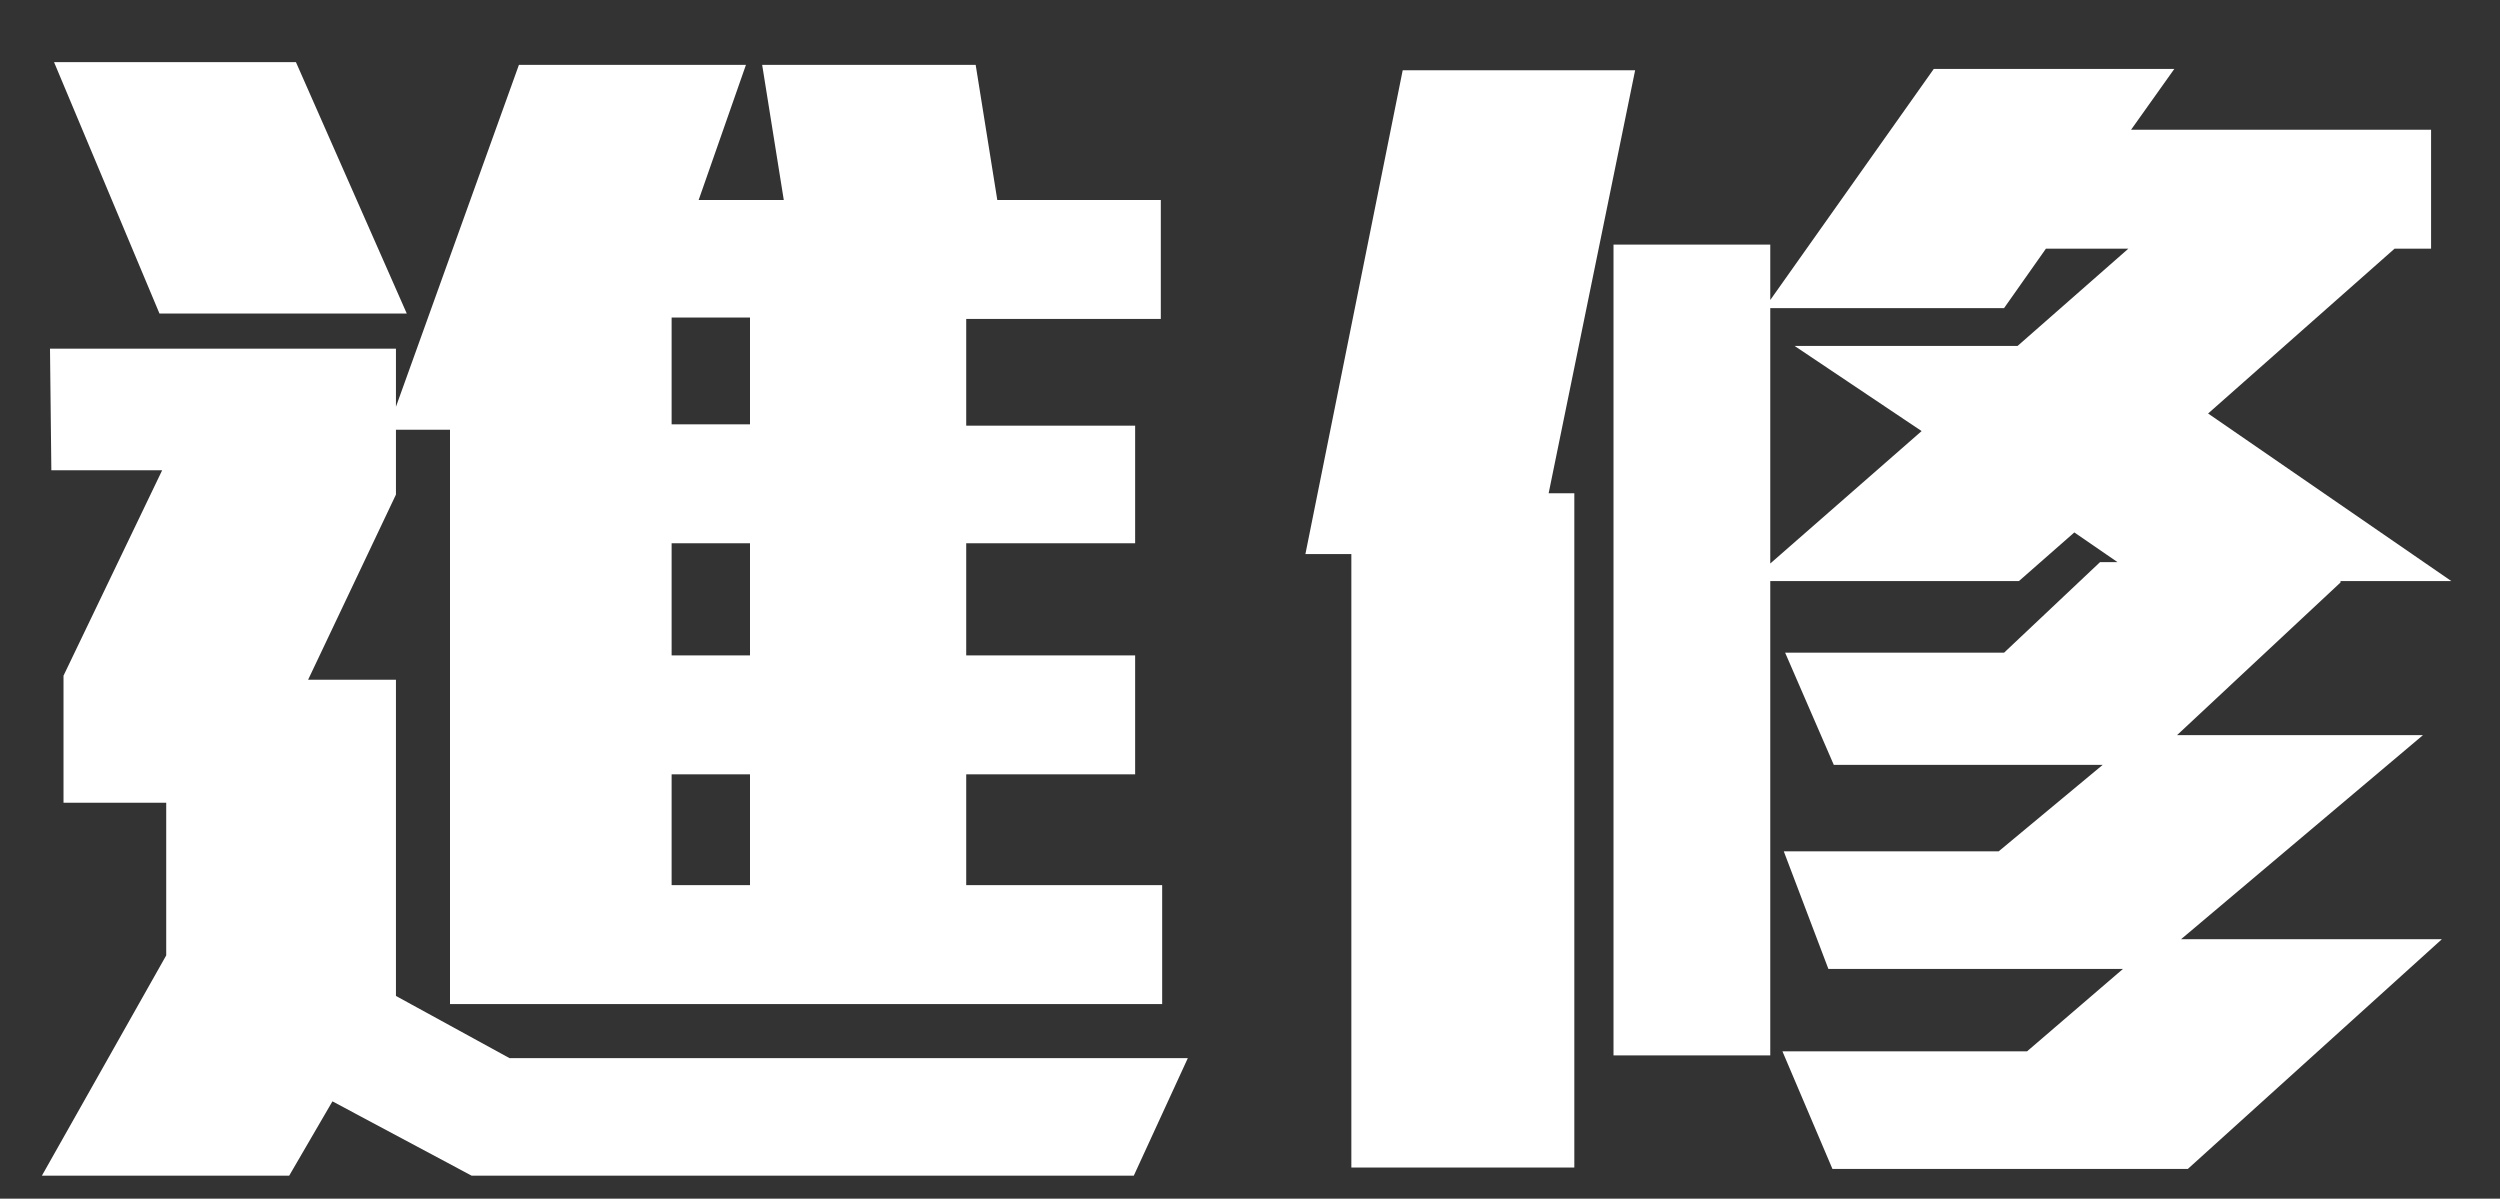 <?xml version="1.0" encoding="utf-8"?>
<!-- Generator: Adobe Illustrator 22.0.1, SVG Export Plug-In . SVG Version: 6.00 Build 0)  -->
<svg version="1.1" id="圖層_1" xmlns="http://www.w3.org/2000/svg" xmlns:xlink="http://www.w3.org/1999/xlink" x="0px" y="0px"
	 width="185px" height="88.7px" viewBox="0 0 185 88.7" style="enable-background:new 0 0 185 88.7;" xml:space="preserve">
<rect x="0" y="0" width="185" height="88.7" fill="#333333" stroke="none"/>
<style type="text/css">
	.st0{fill:#FFFFFF;}
</style>
<g>
	<path class="st0" d="M83.9,87h-49l-10.3-5.5L21.4,87H3.1l9.2-16.3V59.4H4.7V50L12,34.8H3.8l-0.1-9h25.6v4.3l9.1-25.3h16.8l-3.5,10
		H58l-1.6-10h15.8l1.6,10h12.1v8.8H71.5v7.9H84v8.7H71.5v8.3H84v8.8H71.5v8.2H86v8.8H33.3V31.8h-4v4.8l-6.5,13.7h6.5v23.4l8.4,4.6
		h50.2L83.9,87z M11.8,23.2L4,4.6h17.9l8.2,18.6H11.8z M55.5,23.5h-5.8v7.9h5.8V23.5z M55.5,40.2h-5.8v8.3h5.8V40.2z M55.5,57.3
		h-5.8v8.2h5.8V57.3z"/>
	<path class="st0" d="M114.6,36.5h1.9v49.9H100V41h-3.4l7.2-35.8H121L114.6,36.5z M173.2,43.1l-12.1,11.3h18.2l-17.9,15.1h19.3
		l-18.8,17h-26.3l-3.7-8.7h18.1l7.1-6.1h-21.8L132,63h15.9l7.7-6.4h-19.9l-3.6-8.3h16.2l7.1-6.7h1.3l-3.2-2.2l-4.1,3.6H131v35.1
		h-11.6V18.1H131v4.1l12.1-17.1h17.8l-3.2,4.5h22.2v8.8h-2.7l-13.8,12.2l18,12.4H173.2z M151.4,18.4l-3.1,4.4H131v18.9l11.2-9.8
		l-9.4-6.3h16.5l8.2-7.2H151.4z"/>
</g>
</svg>
